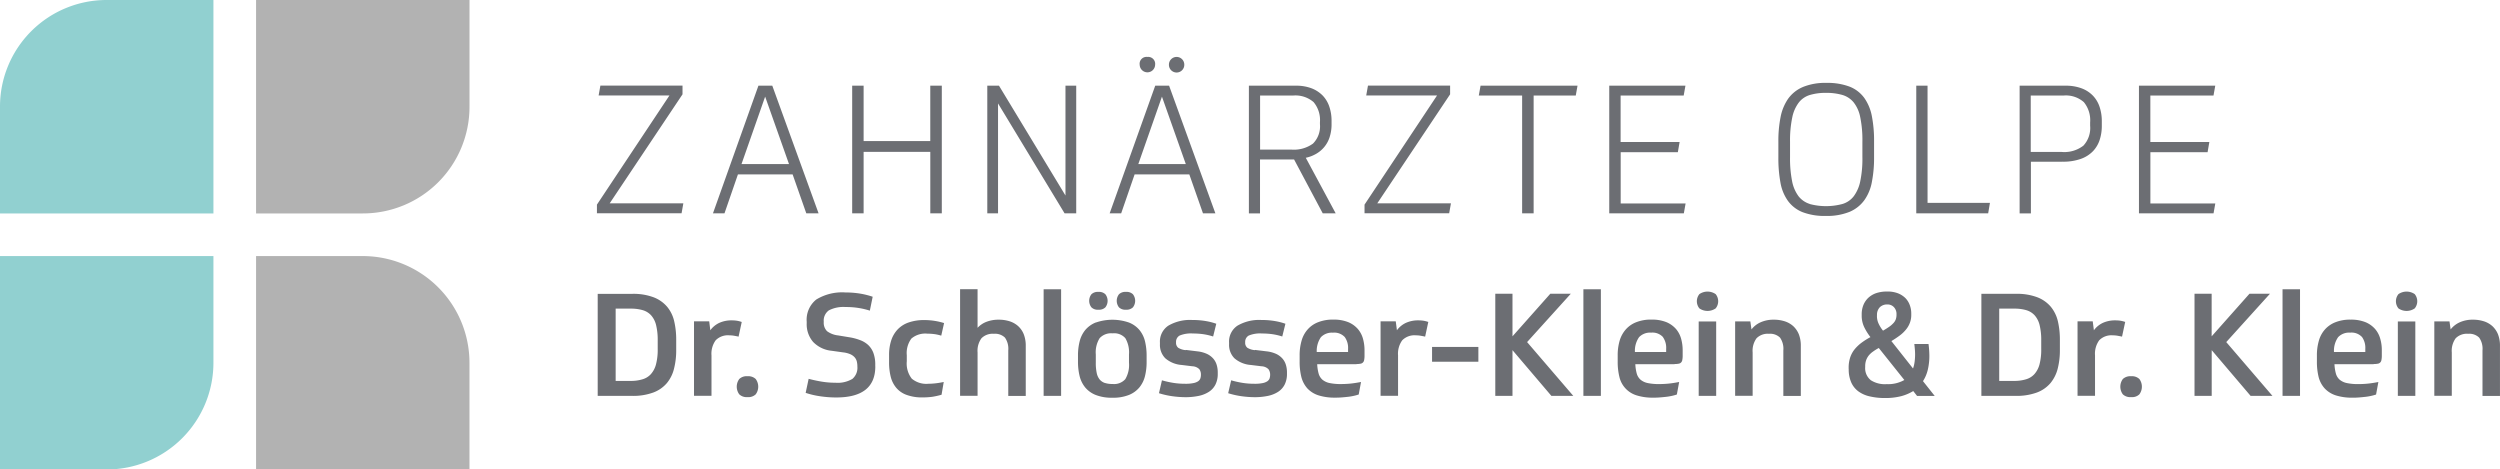 <svg xmlns="http://www.w3.org/2000/svg" id="Logo-Dr-Schloesser-_-Dr-Klein" data-name="Logo-Dr-Schloesser-&amp;-Dr-Klein" width="343.199" height="64.449" viewBox="0 0 343.199 64.449"><path id="Pfad_1" data-name="Pfad 1" d="M29.3,29.3H0V14.632A14.634,14.634,0,0,1,14.632,0H29.3V29.3h0Z" fill="#91d0d0"></path><path id="Pfad_2" data-name="Pfad 2" d="M48.023,29.3H33.37V0h29.3V14.653A14.638,14.638,0,0,1,48.023,29.3Z" transform="translate(1.783)" fill="#b2b2b2"></path><path id="Pfad_3" data-name="Pfad 3" d="M14.643,62.666H0V33.37H29.3V48.013A14.656,14.656,0,0,1,14.643,62.666Z" transform="translate(0 1.783)" fill="#91d0d0"></path><path id="Pfad_4" data-name="Pfad 4" d="M62.666,62.666H33.37V33.37H48.013A14.656,14.656,0,0,1,62.666,48.023V62.666Z" transform="translate(1.783 1.783)" fill="#b2b2b2"></path><path id="Pfad_5" data-name="Pfad 5" d="M77.79,27.678v1.2H89.409l.242-1.359H79.539l10-14.969v-1.2H78.264l-.242,1.359h9.723L77.8,27.678h0Zm28.727,1.211h1.7L101.861,11.36h-1.9L93.718,28.889H95.3l1.844-5.341h7.511l1.875,5.341h0Zm-5.636-16.023,3.276,9.26H97.637l3.245-9.26h0Zm22.67-1.506v7.606H114.4V11.36h-1.57V28.889h1.57V20.451h9.154v8.438h1.58V11.36Zm7.827,0V28.889h1.475V13.8l9.133,15.085h1.6V11.36h-1.475V26.445L132.98,11.36ZM160.99,28.889h1.7L156.334,11.36h-1.9l-6.257,17.529h1.58l1.844-5.341h7.511l1.875,5.341Zm-5.636-16.023,3.276,9.26H152.11l3.245-9.26h0ZM152.3,8.505a1.059,1.059,0,0,0,2.117,0,.958.958,0,0,0-1.064-1.085A.943.943,0,0,0,152.3,8.505Zm4.014,0a1.053,1.053,0,1,0,2.107,0,1.054,1.054,0,1,0-2.107,0Zm21.121,20.384h1.77L175.1,21.262a4.716,4.716,0,0,0,1.348-.5,4.039,4.039,0,0,0,1.907-2.275,5.636,5.636,0,0,0,.284-1.886v-.39a6.011,6.011,0,0,0-.295-1.928,4.06,4.06,0,0,0-.9-1.538,4.3,4.3,0,0,0-1.527-1.011,5.98,5.98,0,0,0-2.2-.369H167.29V28.9h1.527V21.494h4.677l3.94,7.406h0Zm-8.617-16.17h4.53a3.816,3.816,0,0,1,2.823.9,3.828,3.828,0,0,1,.874,2.749v.274a3.356,3.356,0,0,1-.959,2.676,4.461,4.461,0,0,1-2.95.822h-4.309V12.729h0Zm14.348,14.959v1.2h11.619l.242-1.359H184.914l10-14.969v-1.2H183.639l-.242,1.359h9.723l-9.944,14.969h0ZM212.409,11.36H199.093l-.242,1.359H204.8v16.17h1.58V12.719h5.783l.242-1.359h0Zm4.351,0V28.889H227l.242-1.359h-8.912V20.493h7.848l.242-1.4h-8.1V12.719h8.659l.242-1.359H216.738ZM244.286,27.6a3.143,3.143,0,0,1-1.538-1.053,5.054,5.054,0,0,1-.885-2.065,15.912,15.912,0,0,1-.284-3.3V19.071a15.382,15.382,0,0,1,.305-3.35,5.023,5.023,0,0,1,.906-2.054,3.038,3.038,0,0,1,1.538-1.032,7.574,7.574,0,0,1,2.191-.284,7.931,7.931,0,0,1,2.233.284,3.145,3.145,0,0,1,1.559,1.022,4.713,4.713,0,0,1,.906,2.044,15.541,15.541,0,0,1,.295,3.371v2.117a15.071,15.071,0,0,1-.295,3.3,5.136,5.136,0,0,1-.9,2.065,3.059,3.059,0,0,1-1.549,1.053,8.722,8.722,0,0,1-4.5,0h0Zm-.959-16.044a4.767,4.767,0,0,0-2.023,1.622,6.643,6.643,0,0,0-1.032,2.539,16.607,16.607,0,0,0-.295,3.3v2.212a18.447,18.447,0,0,0,.284,3.434,6.136,6.136,0,0,0,1.022,2.507,4.57,4.57,0,0,0,1.991,1.549,8.481,8.481,0,0,0,3.224.527,8.229,8.229,0,0,0,3.245-.558,4.82,4.82,0,0,0,2.033-1.6,6.213,6.213,0,0,0,1.043-2.539,16.975,16.975,0,0,0,.295-3.339V19a17.533,17.533,0,0,0-.295-3.413,6.407,6.407,0,0,0-1.032-2.518,4.562,4.562,0,0,0-2-1.559,8.5,8.5,0,0,0-3.213-.527,8.067,8.067,0,0,0-3.245.569h0Zm15.58-.2V28.889h9.871l.242-1.433h-8.564V11.36h-1.549ZM278.965,21.8a7.249,7.249,0,0,0,2.549-.39,4.341,4.341,0,0,0,1.675-1.075,4.077,4.077,0,0,0,.906-1.559,6.161,6.161,0,0,0,.284-1.9v-.611a6.162,6.162,0,0,0-.295-1.959,4.068,4.068,0,0,0-.906-1.549,4.187,4.187,0,0,0-1.559-1.022,6.179,6.179,0,0,0-2.223-.369h-6.3V28.9h1.549V21.81h4.33Zm-4.33-9.081h4.477a3.73,3.73,0,0,1,2.8.906,3.911,3.911,0,0,1,.864,2.781v.464a3.547,3.547,0,0,1-.927,2.728,4.266,4.266,0,0,1-2.992.864h-4.235V12.708h0Zm14.843-1.359V28.889h10.239l.242-1.359h-8.912V20.493H298.9l.242-1.4h-8.1V12.719h8.67l.242-1.359H289.468Z" transform="translate(4.157 0.397)" fill="#6c6e73"></path><path id="Pfad_6" data-name="Pfad 6" d="M77.89,52.333h4.73a8.009,8.009,0,0,0,2.907-.464,4.5,4.5,0,0,0,1.865-1.3,4.906,4.906,0,0,0,.98-1.991,10.142,10.142,0,0,0,.295-2.549V44.6a11.015,11.015,0,0,0-.274-2.507,4.76,4.76,0,0,0-.969-1.991A4.576,4.576,0,0,0,85.57,38.8a7.837,7.837,0,0,0-2.939-.474H77.89V52.343h0Zm2.465-11.978h2.086a5.692,5.692,0,0,1,1.633.211,2.524,2.524,0,0,1,1.148.706,3.134,3.134,0,0,1,.685,1.348,8.5,8.5,0,0,1,.221,2.107v1.159a7.978,7.978,0,0,1-.232,2.107,3.263,3.263,0,0,1-.7,1.348,2.489,2.489,0,0,1-1.159.716,5.4,5.4,0,0,1-1.622.221H80.355V40.355h0Zm17.308,1.833a3.868,3.868,0,0,0-.643-.169,4.454,4.454,0,0,0-.7-.053,4.013,4.013,0,0,0-1.749.348,3.237,3.237,0,0,0-1.222,1.011L93.2,42.1H91.111V52.322h2.4V46.771a3.128,3.128,0,0,1,.579-2.075,2.351,2.351,0,0,1,1.886-.674,3.68,3.68,0,0,1,.685.063c.221.042.411.074.569.116l.432-2.012h0Zm1.917,9.934a1.77,1.77,0,0,0,0-2.107,1.471,1.471,0,0,0-1.127-.379,1.455,1.455,0,0,0-1.127.379,1.77,1.77,0,0,0,0,2.107,1.471,1.471,0,0,0,1.127.379,1.455,1.455,0,0,0,1.127-.379Zm16.413-3.845v-.2a4.624,4.624,0,0,0-.253-1.633,2.9,2.9,0,0,0-.727-1.106,3.4,3.4,0,0,0-1.138-.674,7.224,7.224,0,0,0-1.443-.379l-1.538-.253a3.118,3.118,0,0,1-1.517-.579,1.631,1.631,0,0,1-.453-1.285,1.731,1.731,0,0,1,.706-1.58,4.354,4.354,0,0,1,2.286-.453,10.913,10.913,0,0,1,1.833.137,10.405,10.405,0,0,1,1.5.358l.39-1.907a10.843,10.843,0,0,0-1.791-.442,12.526,12.526,0,0,0-1.949-.147,6.793,6.793,0,0,0-4,.969,3.545,3.545,0,0,0-1.317,3.055v.2a3.717,3.717,0,0,0,.874,2.56A4.06,4.06,0,0,0,110,46.139l1.58.221a3.454,3.454,0,0,1,.99.253,1.763,1.763,0,0,1,.6.432,1.379,1.379,0,0,1,.295.579,2.993,2.993,0,0,1,.074.7A1.989,1.989,0,0,1,112.854,50a3.949,3.949,0,0,1-2.328.527,11.337,11.337,0,0,1-1.928-.158c-.622-.105-1.2-.232-1.749-.379l-.411,1.928a11.432,11.432,0,0,0,1.9.453,14.8,14.8,0,0,0,2.3.179q5.357,0,5.362-4.256h0Zm9.4,2.149c-.316.063-.653.126-1.011.169a9.408,9.408,0,0,1-1.1.074,3.1,3.1,0,0,1-2.275-.7,3.378,3.378,0,0,1-.685-2.391V46.75a3.314,3.314,0,0,1,.632-2.286,2.945,2.945,0,0,1,2.191-.674,7.831,7.831,0,0,1,1.043.074,6.141,6.141,0,0,1,.864.2l.39-1.728a9.545,9.545,0,0,0-1.254-.295,9,9,0,0,0-1.443-.116,6.429,6.429,0,0,0-2.191.337,3.763,3.763,0,0,0-1.506.969,4.014,4.014,0,0,0-.874,1.517,6.4,6.4,0,0,0-.284,1.97v1a8.107,8.107,0,0,0,.221,1.97,3.79,3.79,0,0,0,.758,1.527,3.314,3.314,0,0,0,1.422.98,6.114,6.114,0,0,0,2.223.348,10.209,10.209,0,0,0,1.306-.084,10.378,10.378,0,0,0,1.275-.284l.295-1.728h0Zm4.646,1.907V46.37a2.911,2.911,0,0,1,.537-1.949,2.149,2.149,0,0,1,1.707-.611,1.93,1.93,0,0,1,1.517.527,2.672,2.672,0,0,1,.453,1.759v6.247h2.4V45.454a4.278,4.278,0,0,0-.274-1.58,3.025,3.025,0,0,0-.769-1.117,3.2,3.2,0,0,0-1.169-.664,4.863,4.863,0,0,0-1.506-.221,4.619,4.619,0,0,0-1.654.284,3.232,3.232,0,0,0-1.243.832v-5.3h-2.4V52.322h2.4ZM141.507,37.7h-2.4V52.333h2.4V37.7Zm4.772,4.551a3.69,3.69,0,0,0-1.443,1.022,3.954,3.954,0,0,0-.78,1.559,7.773,7.773,0,0,0-.232,1.97v.832a8.294,8.294,0,0,0,.221,1.97,3.983,3.983,0,0,0,.769,1.57,3.606,3.606,0,0,0,1.443,1.032,5.955,5.955,0,0,0,2.286.379,5.839,5.839,0,0,0,2.3-.39,3.617,3.617,0,0,0,1.443-1.064,3.95,3.95,0,0,0,.748-1.57,7.982,7.982,0,0,0,.211-1.917v-.832a8.294,8.294,0,0,0-.221-1.97,3.87,3.87,0,0,0-.769-1.559,3.587,3.587,0,0,0-1.443-1.022,6.953,6.953,0,0,0-4.53,0h0Zm1.243,8.312a1.589,1.589,0,0,1-.716-.474,2.078,2.078,0,0,1-.411-.9,6.6,6.6,0,0,1-.126-1.412V46.644a3.658,3.658,0,0,1,.527-2.233,2.131,2.131,0,0,1,1.78-.664,2.036,2.036,0,0,1,1.749.664,3.842,3.842,0,0,1,.5,2.233v1.138a3.8,3.8,0,0,1-.506,2.254,2.054,2.054,0,0,1-1.738.664,3.338,3.338,0,0,1-1.043-.137h0Zm.063-12.178a1.228,1.228,0,0,0-.959-.327,1.243,1.243,0,0,0-.959.327,1.465,1.465,0,0,0,0,1.791,1.228,1.228,0,0,0,.959.327,1.243,1.243,0,0,0,.959-.327,1.465,1.465,0,0,0,0-1.791Zm3.782,0a1.228,1.228,0,0,0-.959-.327,1.243,1.243,0,0,0-.959.327,1.465,1.465,0,0,0,0,1.791,1.243,1.243,0,0,0,.959.327,1.259,1.259,0,0,0,.959-.327,1.465,1.465,0,0,0,0-1.791Zm7.258,7.669a2.322,2.322,0,0,1-1.043-.327.879.879,0,0,1-.295-.758.976.976,0,0,1,.485-.916,4.062,4.062,0,0,1,1.844-.284,10.025,10.025,0,0,1,1.412.095,8.288,8.288,0,0,1,1.348.316l.432-1.749a8.353,8.353,0,0,0-1.369-.358,10.609,10.609,0,0,0-1.917-.158,5.888,5.888,0,0,0-3.3.78,2.623,2.623,0,0,0-1.148,2.339v.2a2.606,2.606,0,0,0,.727,1.928,3.854,3.854,0,0,0,2.265.927l1.454.179a1.431,1.431,0,0,1,.959.4,1.245,1.245,0,0,1,.221.758,1.577,1.577,0,0,1-.084.527.828.828,0,0,1-.327.39,1.79,1.79,0,0,1-.664.242,5.248,5.248,0,0,1-1.1.084,10.2,10.2,0,0,1-1.5-.105,12.912,12.912,0,0,1-1.675-.369l-.411,1.77a11.25,11.25,0,0,0,1.886.421,13.438,13.438,0,0,0,1.77.126,8.7,8.7,0,0,0,1.8-.179,4.108,4.108,0,0,0,1.4-.558,2.562,2.562,0,0,0,.9-1,3.222,3.222,0,0,0,.316-1.485v-.2a3.49,3.49,0,0,0-.137-.98,2.342,2.342,0,0,0-.453-.864,2.687,2.687,0,0,0-.843-.653,4.248,4.248,0,0,0-1.317-.369l-1.633-.2h0Zm9.491,0a2.322,2.322,0,0,1-1.043-.327.879.879,0,0,1-.295-.758.976.976,0,0,1,.485-.916,4.031,4.031,0,0,1,1.844-.284,10.025,10.025,0,0,1,1.412.095,8.288,8.288,0,0,1,1.348.316l.432-1.749a8.354,8.354,0,0,0-1.369-.358,10.609,10.609,0,0,0-1.917-.158,5.888,5.888,0,0,0-3.3.78,2.623,2.623,0,0,0-1.148,2.339v.2a2.606,2.606,0,0,0,.727,1.928,3.854,3.854,0,0,0,2.265.927l1.454.179a1.431,1.431,0,0,1,.959.4,1.249,1.249,0,0,1,.232.758,1.577,1.577,0,0,1-.084.527.829.829,0,0,1-.327.39,1.79,1.79,0,0,1-.664.242,5.248,5.248,0,0,1-1.1.084,10.2,10.2,0,0,1-1.5-.105,12.912,12.912,0,0,1-1.675-.369l-.411,1.77a11.251,11.251,0,0,0,1.886.421,13.438,13.438,0,0,0,1.77.126,8.7,8.7,0,0,0,1.8-.179,4.109,4.109,0,0,0,1.4-.558,2.562,2.562,0,0,0,.9-1,3.222,3.222,0,0,0,.316-1.485v-.2a3.491,3.491,0,0,0-.137-.98,2.342,2.342,0,0,0-.453-.864,2.687,2.687,0,0,0-.843-.653,4.248,4.248,0,0,0-1.317-.369l-1.633-.2h0Zm13.916,1.907a2.624,2.624,0,0,0,.548-.042.594.594,0,0,0,.348-.158.607.607,0,0,0,.179-.348,2.86,2.86,0,0,0,.053-.579v-.79a5.9,5.9,0,0,0-.211-1.549,3.46,3.46,0,0,0-.7-1.338,3.591,3.591,0,0,0-1.306-.938,5.28,5.28,0,0,0-2.054-.358,5.418,5.418,0,0,0-2.1.358,3.665,3.665,0,0,0-1.443,1,3.9,3.9,0,0,0-.832,1.559,7.051,7.051,0,0,0-.263,2.012v.832a8.6,8.6,0,0,0,.242,2.138,3.774,3.774,0,0,0,.822,1.549,3.59,3.59,0,0,0,1.517.948,7.285,7.285,0,0,0,2.318.316,8.479,8.479,0,0,0,.885-.032c.305-.021.6-.053.885-.084s.558-.084.8-.137a6.1,6.1,0,0,0,.643-.179l.316-1.717c-.548.105-1.043.179-1.454.221a12.75,12.75,0,0,1-1.275.063,7.266,7.266,0,0,1-1.58-.137,2.229,2.229,0,0,1-.98-.453,1.745,1.745,0,0,1-.527-.832,5.788,5.788,0,0,1-.2-1.306h5.394Zm-1.612-3.74A2.561,2.561,0,0,1,180.9,45.9v.411h-4.3a3.318,3.318,0,0,1,.569-2.033,2.077,2.077,0,0,1,1.654-.622,1.961,1.961,0,0,1,1.591.569h0Zm11.5-2.033a3.868,3.868,0,0,0-.643-.169,4.454,4.454,0,0,0-.7-.053,4.013,4.013,0,0,0-1.749.348,3.237,3.237,0,0,0-1.222,1.011l-.158-1.222h-2.086V52.322h2.4V46.771a3.128,3.128,0,0,1,.579-2.075,2.351,2.351,0,0,1,1.886-.674,3.68,3.68,0,0,1,.685.063c.221.042.411.074.569.116l.432-2.012h0Zm6.868,5.457V45.612H192.43v2.033Zm10.018,4.688h3.013l-6.342-7.385,6-6.637h-2.813l-5.193,5.847V38.312h-2.36V52.333h2.36V46.054l5.341,6.278h0ZM215.606,37.7h-2.4V52.333h2.4V37.7Zm10.1,10.26a2.624,2.624,0,0,0,.548-.042.594.594,0,0,0,.348-.158.607.607,0,0,0,.179-.348,2.861,2.861,0,0,0,.053-.579v-.79a5.9,5.9,0,0,0-.211-1.549,3.46,3.46,0,0,0-.7-1.338,3.591,3.591,0,0,0-1.306-.938,5.28,5.28,0,0,0-2.054-.358,5.418,5.418,0,0,0-2.1.358,3.665,3.665,0,0,0-1.443,1,4.054,4.054,0,0,0-.843,1.559,7.051,7.051,0,0,0-.263,2.012v.832a8.6,8.6,0,0,0,.242,2.138,3.455,3.455,0,0,0,2.349,2.5,7.285,7.285,0,0,0,2.318.316,8.379,8.379,0,0,0,.885-.032c.305-.021.6-.053.885-.084s.558-.084.8-.137a6.1,6.1,0,0,0,.643-.179l.316-1.717q-.822.158-1.454.221a12.75,12.75,0,0,1-1.275.063,7.266,7.266,0,0,1-1.58-.137,2.229,2.229,0,0,1-.98-.453,1.745,1.745,0,0,1-.527-.832,5.789,5.789,0,0,1-.2-1.306h5.394Zm-1.612-3.74a2.561,2.561,0,0,1,.474,1.675v.411h-4.288a3.25,3.25,0,0,1,.569-2.033,2.077,2.077,0,0,1,1.654-.622,1.961,1.961,0,0,1,1.591.569h0Zm5.035-5.857a1.554,1.554,0,0,0,0,1.959,1.967,1.967,0,0,0,2.233,0,1.554,1.554,0,0,0,0-1.959,1.967,1.967,0,0,0-2.233,0Zm-.095,13.969h2.4V42.114h-2.4V52.333Zm7.406,0V46.37a2.911,2.911,0,0,1,.537-1.949,2.149,2.149,0,0,1,1.707-.611,1.93,1.93,0,0,1,1.517.527,2.672,2.672,0,0,1,.453,1.759v6.247h2.4V45.454a4.278,4.278,0,0,0-.274-1.58,3.154,3.154,0,0,0-.769-1.117,3.2,3.2,0,0,0-1.169-.664,4.863,4.863,0,0,0-1.506-.221,4.33,4.33,0,0,0-1.78.348,3.216,3.216,0,0,0-1.275.99l-.158-1.106h-2.086V52.322h2.4Zm13.189-3.666a4.361,4.361,0,0,0,.348,1.822,3.083,3.083,0,0,0,.99,1.233,4.184,4.184,0,0,0,1.57.685,9.051,9.051,0,0,0,2.086.221,8.666,8.666,0,0,0,2.2-.253,6.142,6.142,0,0,0,1.664-.706l.527.674h2.423l-1.612-2.033a5.027,5.027,0,0,0,.664-1.58,8.2,8.2,0,0,0,.211-1.886,12.926,12.926,0,0,0-.116-1.633h-1.949c.032.253.053.485.074.716s.032.474.032.716a7.816,7.816,0,0,1-.063.99,4.357,4.357,0,0,1-.221.938l-2.971-3.761a13.323,13.323,0,0,0,1.138-.758,4.608,4.608,0,0,0,.864-.822,3.175,3.175,0,0,0,.537-.927,2.97,2.97,0,0,0,.19-1.085V41.04a3.269,3.269,0,0,0-.2-1.159,2.724,2.724,0,0,0-.6-.969,3.009,3.009,0,0,0-1.032-.664,3.974,3.974,0,0,0-1.475-.242,4.628,4.628,0,0,0-1.538.232,3.038,3.038,0,0,0-1.085.664,2.848,2.848,0,0,0-.653.99,3.355,3.355,0,0,0-.221,1.222v.2a3.623,3.623,0,0,0,.316,1.517,7.459,7.459,0,0,0,.885,1.433,9.992,9.992,0,0,0-1.19.748,5.424,5.424,0,0,0-.948.885,3.583,3.583,0,0,0-.632,1.127,4.478,4.478,0,0,0-.221,1.475v.158h0Zm3,1.485a2.093,2.093,0,0,1-.737-1.78v-.095a2.513,2.513,0,0,1,.126-.832,2.279,2.279,0,0,1,.369-.664,2.892,2.892,0,0,1,.59-.537,6.634,6.634,0,0,1,.78-.485l3.508,4.393a4.507,4.507,0,0,1-2.423.569,3.594,3.594,0,0,1-2.212-.558h0Zm.885-8.891a1.467,1.467,0,0,1,.39-1.1,1.409,1.409,0,0,1,1.022-.379,1.184,1.184,0,0,1,.916.379,1.35,1.35,0,0,1,.348.948v.095a1.821,1.821,0,0,1-.116.664,1.562,1.562,0,0,1-.358.527,3.435,3.435,0,0,1-.579.485c-.232.158-.5.327-.8.5a4.531,4.531,0,0,1-.611-.98,2.42,2.42,0,0,1-.221-1v-.116h0Zm14.316,11.072h4.73a8.049,8.049,0,0,0,2.908-.464,4.5,4.5,0,0,0,1.865-1.3,5.059,5.059,0,0,0,.99-1.991,10.142,10.142,0,0,0,.295-2.549V44.6a11.014,11.014,0,0,0-.274-2.507,4.889,4.889,0,0,0-.969-1.991,4.576,4.576,0,0,0-1.854-1.306,7.816,7.816,0,0,0-2.929-.474h-4.751V52.343h0Zm2.454-11.978h2.086a5.743,5.743,0,0,1,1.633.211,2.524,2.524,0,0,1,1.148.706,3.133,3.133,0,0,1,.685,1.348,8.5,8.5,0,0,1,.221,2.107v1.159a7.978,7.978,0,0,1-.232,2.107,3.262,3.262,0,0,1-.7,1.348,2.489,2.489,0,0,1-1.159.716,5.4,5.4,0,0,1-1.622.221H270.29V40.355h0ZM287.6,42.188a3.867,3.867,0,0,0-.643-.169,4.454,4.454,0,0,0-.7-.053,4.013,4.013,0,0,0-1.749.348,3.237,3.237,0,0,0-1.222,1.011l-.158-1.222h-2.086V52.322h2.4V46.771a3.128,3.128,0,0,1,.579-2.075,2.341,2.341,0,0,1,1.875-.674,3.6,3.6,0,0,1,.685.063c.221.042.411.074.569.116l.432-2.012h0Zm1.928,9.934a1.77,1.77,0,0,0,0-2.107,1.471,1.471,0,0,0-1.127-.379,1.5,1.5,0,0,0-1.138.379,1.77,1.77,0,0,0,0,2.107,1.481,1.481,0,0,0,1.138.379,1.44,1.44,0,0,0,1.127-.379Zm15.264.211H307.8l-6.342-7.385,6-6.637h-2.813l-5.193,5.847V38.312H297.1V52.333h2.36V46.054l5.341,6.278h0ZM311.584,37.7h-2.4V52.333h2.4V37.7Zm10.1,10.26a2.624,2.624,0,0,0,.548-.042.594.594,0,0,0,.348-.158.607.607,0,0,0,.179-.348,2.86,2.86,0,0,0,.053-.579v-.79A5.492,5.492,0,0,0,322.6,44.5a3.46,3.46,0,0,0-.7-1.338,3.592,3.592,0,0,0-1.306-.938,5.28,5.28,0,0,0-2.054-.358,5.418,5.418,0,0,0-2.1.358,3.742,3.742,0,0,0-1.443,1,3.9,3.9,0,0,0-.832,1.559,7.05,7.05,0,0,0-.263,2.012v.832a8.6,8.6,0,0,0,.242,2.138,3.67,3.67,0,0,0,.832,1.549,3.59,3.59,0,0,0,1.517.948,7.285,7.285,0,0,0,2.318.316,8.479,8.479,0,0,0,.885-.032c.306-.021.6-.053.885-.084s.558-.084.8-.137a6.092,6.092,0,0,0,.643-.179l.316-1.717c-.548.105-1.043.179-1.454.221a12.6,12.6,0,0,1-1.275.063,7.266,7.266,0,0,1-1.58-.137,2.274,2.274,0,0,1-.99-.453,1.745,1.745,0,0,1-.527-.832,5.787,5.787,0,0,1-.2-1.306h5.394Zm-1.612-3.74a2.561,2.561,0,0,1,.474,1.675v.411h-4.3a3.25,3.25,0,0,1,.569-2.033,2.077,2.077,0,0,1,1.654-.622,1.947,1.947,0,0,1,1.591.569h0Zm5.025-5.857a1.554,1.554,0,0,0,0,1.959,1.967,1.967,0,0,0,2.233,0,1.554,1.554,0,0,0,0-1.959,1.967,1.967,0,0,0-2.233,0Zm-.084,13.969h2.4V42.114h-2.4V52.333Zm7.406,0V46.37a2.911,2.911,0,0,1,.537-1.949,2.149,2.149,0,0,1,1.707-.611,1.93,1.93,0,0,1,1.517.527,2.672,2.672,0,0,1,.453,1.759v6.247h2.4V45.454a4.277,4.277,0,0,0-.274-1.58,3.154,3.154,0,0,0-.769-1.117,3.2,3.2,0,0,0-1.169-.664,4.863,4.863,0,0,0-1.506-.221,4.3,4.3,0,0,0-1.78.348,3.291,3.291,0,0,0-1.275.99l-.158-1.106H330.02V52.322h2.4Z" transform="translate(4.162 2.014)" fill="#6c6e73"></path></svg>